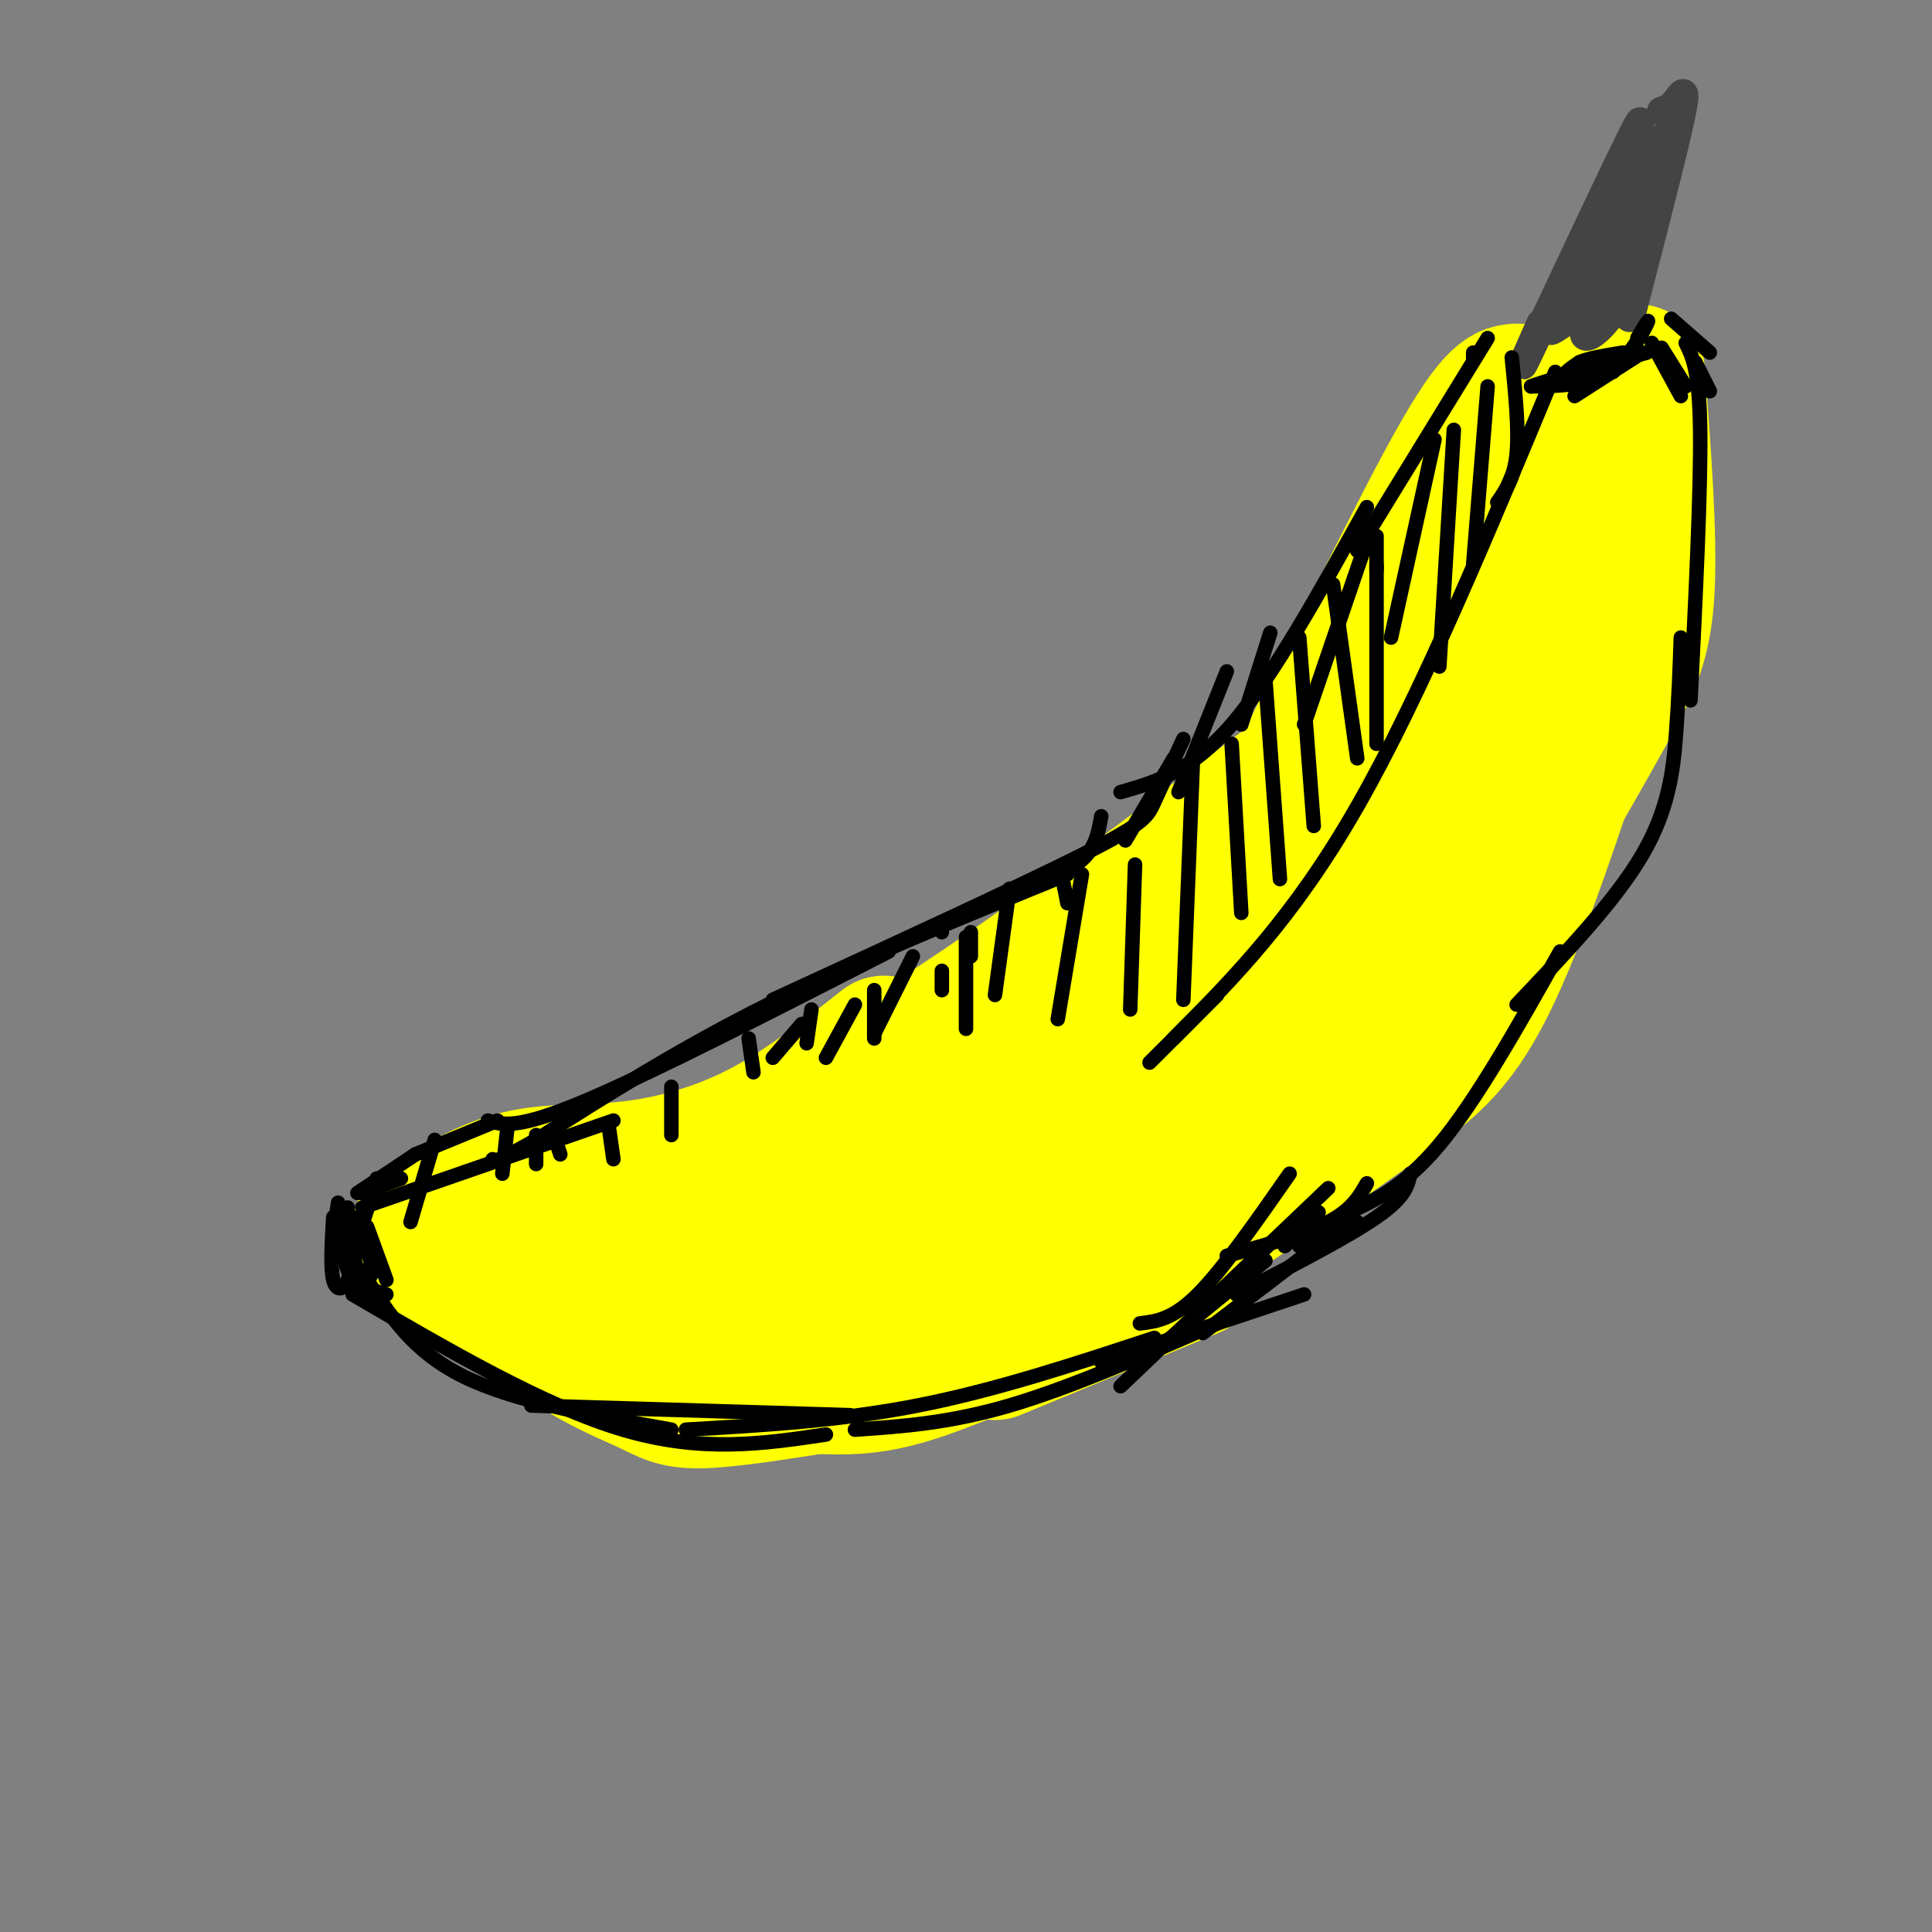 <svg viewBox='0 0 400 400' version='1.1' xmlns='http://www.w3.org/2000/svg' xmlns:xlink='http://www.w3.org/1999/xlink'><rect x="0" y="0" width="400" height="400" fill="#808080" stroke="none"/><g fill='none' stroke='rgb(255,255,0)' stroke-width='28' stroke-linecap='round' stroke-linejoin='round'><path d='M317,81c-5.983,14.766 -11.967,29.532 -15,38c-3.033,8.468 -3.117,10.636 -15,26c-11.883,15.364 -35.567,43.922 -47,57c-11.433,13.078 -10.617,10.675 -16,13c-5.383,2.325 -16.967,9.379 -28,14c-11.033,4.621 -21.517,6.811 -32,9'/><path d='M314,81c-2.486,0.219 -4.973,0.437 -15,19c-10.027,18.563 -27.595,55.470 -36,72c-8.405,16.530 -7.648,12.681 -16,18c-8.352,5.319 -25.815,19.805 -40,29c-14.185,9.195 -25.093,13.097 -36,17'/><path d='M269,160c-24.667,18.667 -49.333,37.333 -70,51c-20.667,13.667 -37.333,22.333 -54,31'/><path d='M183,216c-8.500,6.702 -17.000,13.405 -26,18c-9.000,4.595 -18.500,7.083 -27,8c-8.500,0.917 -16.000,0.262 -23,2c-7.000,1.738 -13.500,5.869 -20,10'/><path d='M87,254c5.556,2.044 29.444,2.156 50,0c20.556,-2.156 37.778,-6.578 55,-11'/><path d='M141,254c6.185,0.274 12.369,0.548 22,-1c9.631,-1.548 22.708,-4.917 33,-8c10.292,-3.083 17.798,-5.881 23,-9c5.202,-3.119 8.101,-6.560 11,-10'/><path d='M228,231c10.250,-6.417 20.500,-12.833 27,-20c6.500,-7.167 9.250,-15.083 12,-23'/><path d='M268,186c-3.489,6.022 -6.978,12.044 -3,11c3.978,-1.044 15.422,-9.156 23,-18c7.578,-8.844 11.289,-18.422 15,-28'/><path d='M313,125c-7.578,21.044 -15.156,42.089 -14,36c1.156,-6.089 11.044,-39.311 15,-55c3.956,-15.689 1.978,-13.844 0,-12'/><path d='M314,94c2.488,-4.095 4.976,-8.190 7,-10c2.024,-1.810 3.583,-1.333 2,8c-1.583,9.333 -6.310,27.524 -12,44c-5.690,16.476 -12.345,31.238 -19,46'/><path d='M313,147c-3.000,14.583 -6.000,29.167 -18,45c-12.000,15.833 -33.000,32.917 -54,50'/><path d='M256,227c-0.753,2.402 -1.506,4.804 -5,8c-3.494,3.196 -9.730,7.187 -18,11c-8.270,3.813 -18.573,7.450 -34,12c-15.427,4.550 -35.979,10.014 -51,11c-15.021,0.986 -24.510,-2.507 -34,-6'/><path d='M88,259c1.661,2.012 3.321,4.024 7,6c3.679,1.976 9.375,3.917 19,5c9.625,1.083 23.179,1.310 36,0c12.821,-1.310 24.911,-4.155 37,-7'/><path d='M339,77c1.289,17.000 2.578,34.000 2,45c-0.578,11.000 -3.022,16.000 -8,25c-4.978,9.000 -12.489,22.000 -20,35'/><path d='M330,144c-7.589,23.167 -15.179,46.333 -22,60c-6.821,13.667 -12.875,17.833 -23,25c-10.125,7.167 -24.321,17.333 -32,22c-7.679,4.667 -8.839,3.833 -10,3'/><path d='M257,242c-2.982,4.542 -5.964,9.085 -10,13c-4.036,3.915 -9.126,7.204 -17,10c-7.874,2.796 -18.533,5.100 -34,7c-15.467,1.900 -35.741,3.396 -52,1c-16.259,-2.396 -28.503,-8.685 -35,-11c-6.497,-2.315 -7.249,-0.658 -8,1'/><path d='M101,263c1.455,3.064 9.091,10.223 16,15c6.909,4.777 13.091,7.171 17,9c3.909,1.829 5.545,3.094 11,3c5.455,-0.094 14.727,-1.547 24,-3'/><path d='M169,287c5.400,0.222 10.800,0.444 19,-2c8.200,-2.444 19.200,-7.556 23,-9c3.800,-1.444 0.400,0.778 -3,3'/><path d='M206,280c0.000,0.000 41.000,-17.000 41,-17'/></g>
<g fill='none' stroke='rgb(68,68,68)' stroke-width='6' stroke-linecap='round' stroke-linejoin='round'><path d='M319,67c-3.044,6.867 -6.089,13.733 -1,3c5.089,-10.733 18.311,-39.067 21,-44c2.689,-4.933 -5.156,13.533 -13,32'/><path d='M326,58c-0.167,1.500 5.917,-10.750 12,-23'/><path d='M344,23c0.933,-0.289 1.867,-0.578 3,-2c1.133,-1.422 2.467,-3.978 1,3c-1.467,6.978 -5.733,23.489 -10,40'/><path d='M338,64c-1.500,5.167 -0.250,-1.917 1,-9'/><path d='M340,50c-5.946,8.369 -11.893,16.738 -12,19c-0.107,2.262 5.625,-1.583 10,-12c4.375,-10.417 7.393,-27.405 7,-29c-0.393,-1.595 -4.196,12.202 -8,26'/><path d='M337,54c-3.397,7.662 -7.890,13.817 -8,14c-0.110,0.183 4.163,-5.604 3,-6c-1.163,-0.396 -7.761,4.601 -10,6c-2.239,1.399 -0.120,-0.801 2,-3'/><path d='M324,65c1.726,-1.048 5.042,-2.167 9,-10c3.958,-7.833 8.560,-22.381 7,-22c-1.560,0.381 -9.280,15.690 -17,31'/></g>
<g fill='none' stroke='rgb(0,0,0)' stroke-width='3' stroke-linecap='round' stroke-linejoin='round'><path d='M76,265c4.750,7.417 9.500,14.833 20,20c10.500,5.167 26.750,8.083 43,11'/><path d='M73,268c19.833,11.583 39.667,23.167 56,28c16.333,4.833 29.167,2.917 42,1'/><path d='M177,296c9.750,-0.667 19.500,-1.333 32,-5c12.500,-3.667 27.750,-10.333 43,-17'/><path d='M232,287c0.000,0.000 43.000,-41.000 43,-41'/><path d='M349,71c1.417,2.833 2.833,5.667 3,18c0.167,12.333 -0.917,34.167 -2,56'/><path d='M348,132c-0.222,6.356 -0.444,12.711 -1,20c-0.556,7.289 -1.444,15.511 -7,25c-5.556,9.489 -15.778,20.244 -26,31'/><path d='M323,197c-8.667,15.417 -17.333,30.833 -25,40c-7.667,9.167 -14.333,12.083 -21,15'/><path d='M281,253c0.000,0.000 -12.000,5.000 -12,5'/><path d='M322,77c-13.917,33.500 -27.833,67.000 -41,90c-13.167,23.000 -25.583,35.500 -38,48'/><path d='M252,206c0.000,0.000 -14.000,14.000 -14,14'/><path d='M305,74c0.000,0.000 0.000,-1.000 0,-1'/><path d='M308,70c0.000,0.000 -27.000,44.000 -27,44'/><path d='M283,105c-9.750,17.583 -19.500,35.167 -28,45c-8.500,9.833 -15.750,11.917 -23,14'/><path d='M245,153c-2.289,4.933 -4.578,9.867 -6,13c-1.422,3.133 -1.978,4.467 -15,11c-13.022,6.533 -38.511,18.267 -64,30'/><path d='M184,197c-24.583,12.583 -49.167,25.167 -63,31c-13.833,5.833 -16.917,4.917 -20,4'/><path d='M103,232c0.000,0.000 -17.000,7.000 -17,7'/><path d='M86,239c0.000,0.000 -12.000,8.000 -12,8'/><path d='M75,247c0.000,0.000 8.000,-3.000 8,-3'/><path d='M78,244c0.000,0.000 -5.000,16.000 -5,16'/><path d='M70,249c-0.750,4.750 -1.500,9.500 -1,11c0.500,1.500 2.250,-0.250 4,-2'/><path d='M90,236c0.000,0.000 -5.000,17.000 -5,17'/><path d='M105,234c0.000,0.000 -1.000,9.000 -1,9'/><path d='M111,235c0.000,0.000 0.000,6.000 0,6'/><path d='M115,236c0.000,0.000 1.000,3.000 1,3'/><path d='M126,233c0.000,0.000 1.000,7.000 1,7'/><path d='M139,225c0.000,0.000 0.000,10.000 0,10'/><path d='M155,215c0.000,0.000 1.000,7.000 1,7'/><path d='M168,209c0.000,0.000 -1.000,7.000 -1,7'/><path d='M181,205c0.000,0.000 0.000,10.000 0,10'/><path d='M195,201c0.000,0.000 0.000,4.000 0,4'/><path d='M201,193c0.000,0.000 0.000,5.000 0,5'/><path d='M220,182c0.000,0.000 1.000,5.000 1,5'/><path d='M313,74c0.750,7.500 1.500,15.000 1,20c-0.500,5.000 -2.250,7.500 -4,10'/><path d='M308,80c0.000,0.000 -3.000,37.000 -3,37'/><path d='M297,91c0.000,0.000 -9.000,41.000 -9,41'/><path d='M284,109c0.000,0.000 -14.000,41.000 -14,41'/><path d='M263,131c0.000,0.000 -6.000,19.000 -6,19'/><path d='M254,139c0.000,0.000 -10.000,25.000 -10,25'/><path d='M243,157c0.000,0.000 -10.000,17.000 -10,17'/><path d='M228,169c-0.500,2.833 -1.000,5.667 -3,8c-2.000,2.333 -5.500,4.167 -9,6'/><path d='M195,193c0.000,0.000 0.000,0.000 0,0'/><path d='M221,181c-21.833,8.917 -43.667,17.833 -62,27c-18.333,9.167 -33.167,18.583 -48,28'/><path d='M111,236c-9.500,5.333 -9.250,4.667 -9,4'/><path d='M75,250c0.000,0.000 52.000,-18.000 52,-18'/><path d='M301,89c0.000,0.000 -3.000,49.000 -3,49'/><path d='M285,118c0.000,0.000 0.000,-1.000 0,-1'/><path d='M285,111c0.000,0.000 0.000,43.000 0,43'/><path d='M276,121c0.000,0.000 5.000,36.000 5,36'/><path d='M269,132c0.000,0.000 3.000,39.000 3,39'/><path d='M262,141c0.000,0.000 3.000,41.000 3,41'/><path d='M255,154c0.000,0.000 2.000,35.000 2,35'/><path d='M247,157c0.000,0.000 -2.000,50.000 -2,50'/><path d='M235,179c0.000,0.000 -1.000,30.000 -1,30'/><path d='M224,181c0.000,0.000 -5.000,30.000 -5,30'/><path d='M209,184c0.000,0.000 -3.000,22.000 -3,22'/><path d='M200,194c0.000,0.000 0.000,19.000 0,19'/><path d='M189,198c0.000,0.000 -8.000,16.000 -8,16'/><path d='M177,208c0.000,0.000 -6.000,11.000 -6,11'/><path d='M166,212c0.000,0.000 -6.000,7.000 -6,7'/><path d='M236,274c3.417,-0.417 6.833,-0.833 12,-6c5.167,-5.167 12.083,-15.083 19,-25'/><path d='M254,260c8.083,-2.250 16.167,-4.500 21,-7c4.833,-2.500 6.417,-5.250 8,-8'/><path d='M266,258c0.000,0.000 7.000,-7.000 7,-7'/><path d='M262,261c0.000,0.000 -27.000,22.000 -27,22'/><path d='M249,276c0.000,0.000 21.000,-16.000 21,-16'/><path d='M256,268c11.500,-5.917 23.000,-11.833 29,-16c6.000,-4.167 6.500,-6.583 7,-9'/><path d='M110,291c0.000,0.000 66.000,2.000 66,2'/><path d='M142,296c15.917,-0.917 31.833,-1.833 48,-5c16.167,-3.167 32.583,-8.583 49,-14'/><path d='M228,282c0.000,0.000 42.000,-14.000 42,-14'/><path d='M342,71c0.000,0.000 6.000,11.000 6,11'/><path d='M340,73c0.000,0.000 -14.000,9.000 -14,9'/><path d='M322,79c6.111,-1.022 12.222,-2.044 12,-2c-0.222,0.044 -6.778,1.156 -9,1c-2.222,-0.156 -0.111,-1.578 2,-3'/><path d='M327,75c1.833,-0.833 5.417,-1.417 9,-2'/><path d='M339,70c1.378,-2.311 2.756,-4.622 2,-3c-0.756,1.622 -3.644,7.178 -8,10c-4.356,2.822 -10.178,2.911 -16,3'/><path d='M317,80c1.333,-0.667 12.667,-3.833 24,-7'/><path d='M346,66c0.000,0.000 8.000,7.000 8,7'/><path d='M344,72c0.000,0.000 5.000,8.000 5,8'/><path d='M351,75c0.000,0.000 3.000,6.000 3,6'/><path d='M76,254c0.000,0.000 4.000,11.000 4,11'/><path d='M72,250c-0.667,5.000 -1.333,10.000 0,13c1.333,3.000 4.667,4.000 8,5'/><path d='M69,252c-0.311,5.267 -0.622,10.533 0,13c0.622,2.467 2.178,2.133 3,0c0.822,-2.133 0.911,-6.067 1,-10'/><path d='M73,252c2.002,4.362 4.003,8.724 4,11c-0.003,2.276 -2.011,2.466 -3,0c-0.989,-2.466 -0.959,-7.587 0,-8c0.959,-0.413 2.845,3.882 3,6c0.155,2.118 -1.423,2.059 -3,2'/></g>
</svg>